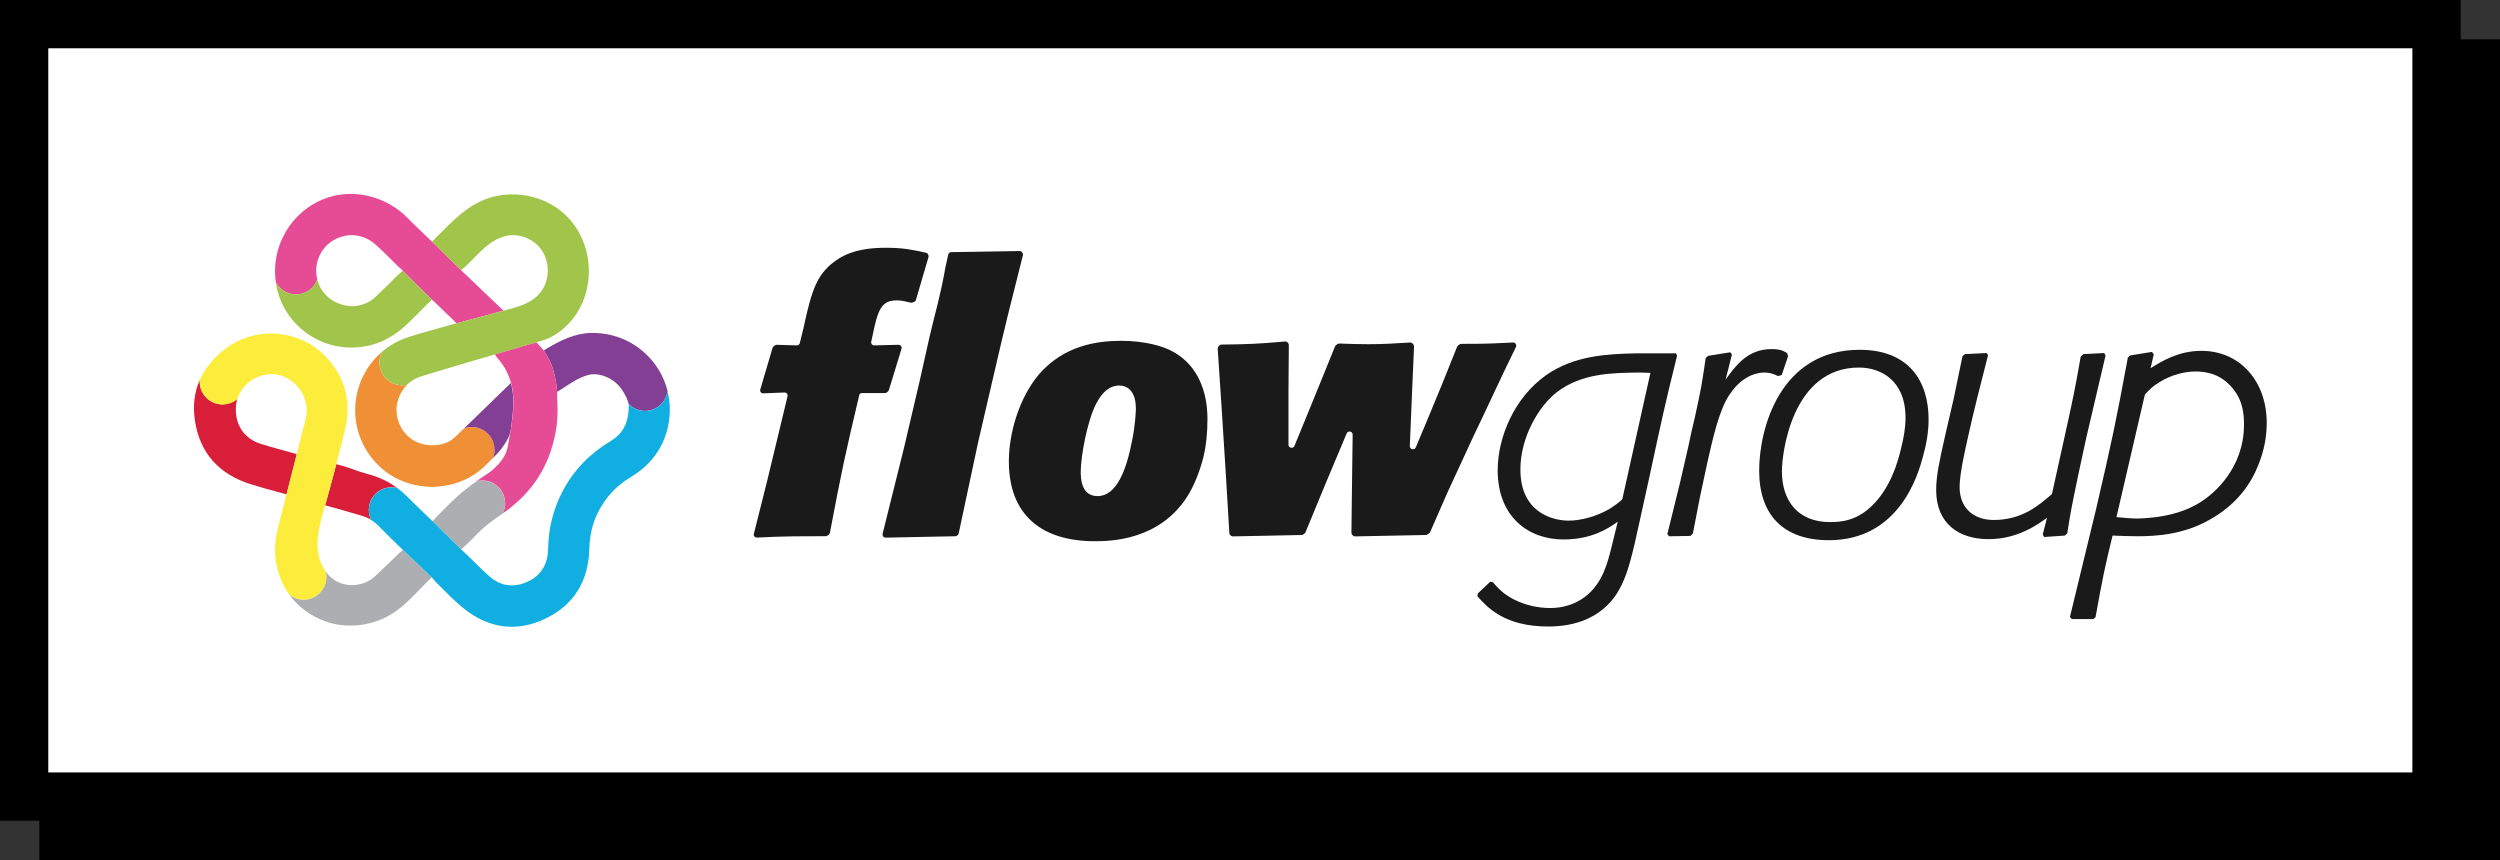 <?xml version="1.0" encoding="UTF-8"?>
<svg xmlns="http://www.w3.org/2000/svg" viewBox="0 0 863.08 296.92">
  <rect x="0" y="0" width="863.08" height="296.92" fill="#333333" stroke="none"/>
  <defs>
    <style>
      .cls-1 {
        fill: #000;
      }

      .cls-1, .cls-2, .cls-3, .cls-4, .cls-5, .cls-6, .cls-7, .cls-8, .cls-9, .cls-10, .cls-11, .cls-12, .cls-13, .cls-14 {
        stroke-width: 0px;
      }

      .cls-2 {
        fill: #11afe1;
      }

      .cls-15 {
        isolation: isolate;
      }

      .cls-3 {
        fill: #1a1a1a;
      }

      .cls-4 {
        fill: #ef9037;
      }

      .cls-5 {
        fill: none;
      }

      .cls-6 {
        fill: #adaeb2;
      }

      .cls-7 {
        fill: #823f94;
      }

      .cls-8 {
        opacity: .5;
      }

      .cls-8, .cls-12 {
        fill: #aeaeaf;
      }

      .cls-9 {
        fill: #a1c54b;
      }

      .cls-10 {
        fill: #d81e39;
      }

      .cls-11 {
        fill: #fff;
      }

      .cls-16 {
        mix-blend-mode: multiply;
      }

      .cls-13 {
        fill: #fcec3b;
      }

      .cls-14 {
        fill: #e64c96;
      }
    </style>
  </defs>
  <g class="cls-15">
    <g id="Layer_1" data-name="Layer 1">
      <g>
        <g>
          <g class="cls-16">
            <rect class="cls-1" x="21.92" y="21.92" width="832.83" height="266.67"/>
            <path class="cls-1" d="M846.42,30.25v250H30.25V30.25h816.16M863.08,13.58H13.58v283.33h849.5V13.58h0Z"/>
          </g>
          <g>
            <rect class="cls-11" x="8.33" y="8.33" width="832.83" height="266.67"/>
            <path class="cls-1" d="M832.83,16.67v250H16.67V16.67h816.16M849.5,0H0v283.33h849.5V0h0Z"/>
          </g>
        </g>
        <g>
          <g>
            <path class="cls-14" d="M173.79,107.28c-5.09,1.36-12.77,3.42-16.18,4.34l-.07-.06s-.68-.72-1.18-1.21c-1.91-1.88-3.92-3.66-5.79-5.59-.52-.54-1.4-1.24-1.45-1.28h0s-10.14-9.99-10.14-9.99c.06-.05.09-.08.09-.08,0,0-.86-.74-1.47-1.29h0s-4.24-4.19-4.24-4.19l-.06-.06c-1.25-1.25-2.52-2.47-3.86-3.62-4.33-3.68-9.96-4.09-14.76-1.03-2.72,1.73-4.57,4.54-5.24,7.64-.4,1.83-.39,3.77.1,5.64h0c-1.1,3.01-3.99,5.15-7.37,5.15-3.01,0-5.63-1.7-6.94-4.19-.07-.45-.12-.91-.17-1.38-.18-1.97-.15-3.91.09-5.8,1.66-13.15,12.99-23.87,26.98-23.31,6.85.27,13.71,3.3,18.49,8.21,2.38,2.44,4.92,4.72,7.34,7.13.43.43,1.18,1.08,1.18,1.08l.03.03,10.05,9.89h0s0,0,0,0l.03.03.09.09c.27.26.88.87,1.29,1.25.5.46,1,.93,1.49,1.4l1.35,1.29.12.11c1.48,1.42,2.96,2.86,4.46,4.27l5.76,5.51Z"/>
            <path class="cls-12" d="M171.04,122.32c-.07.02-.13.04-.19.06,0,0,0,0,0,0,0,0,0,0,.01-.01.06-.01.12-.03.18-.05Z"/>
            <path class="cls-4" d="M170.74,155.27c0,.4-.03.79-.09,1.19-.02.13-.04.26-.07.39-.02.09-.04.19-.06.28-.03.11-.06.22-.09.32,0,0,0,0,0,0,0,0,0,.01,0,.01-.01.05-.03.1-.05.15-.02.06-.04.11-.06.17-.02.06-.04.11-.06.17-.02.06-.04.11-.06.17-.97.97-1.95,1.94-2.8,2.76-.71.68-1.45,1.31-2.21,1.89-10.41,7.9-25.96,6.94-35.13-2.69-11.09-11.66-9.26-29.3,1.94-38.72-.63,1.13-.99,2.43-.99,3.82,0,4.33,3.51,7.84,7.84,7.84.59,0,1.16-.06,1.71-.19-2.74,2.71-4.16,6.68-3.53,10.54,1.01,6.13,5.91,10.34,12.04,10.35,2.66,0,4.79-.5,6.73-1.8.55-.37,1.08-.8,1.61-1.31.94-.91,1.88-1.81,2.82-2.72h0c.83-.3,1.73-.46,2.66-.46,4.33,0,7.84,3.51,7.84,7.84Z"/>
            <path class="cls-9" d="M194.46,113.5c-1.11.95-2.32,1.8-3.61,2.52-1.77,1-3.72,1.61-5.66,2.18,0,0,0,0-.01,0,0,0,0,0-.01,0-.12.03-.25.07-.37.11-3.4.99-8.23,2.4-11.64,3.39,0,0-.01,0-.02,0,0,0-.02,0-.03,0-.77.22-1.46.42-2.05.6,0,0-.01,0-.02,0-.06.01-.12.03-.18.05,0,0-.01,0-.01.01-1.03.3-1.69.49-1.78.52-8.04,2.28-15.68,4.66-23.69,7.05-.14.04-.28.09-.41.13-1.69.58-3.18,1.53-4.41,2.74-.55.12-1.12.19-1.71.19-4.33,0-7.84-3.51-7.84-7.84,0-1.39.36-2.69.99-3.82,1.9-1.6,4.05-2.96,6.47-4.01,0,0,0,0,.01,0,.86-.38,1.76-.72,2.69-1.01,4.86-1.55,9.81-2.82,14.71-4.24.11-.03.74-.2,1.72-.46,3.41-.92,11.09-2.98,16.18-4.34,5.72-1.53,11.68-2.89,14.3-8.89,1.76-4.01,1.23-8.96-1.41-12.46-2.64-3.5-7.32-5.36-11.62-4.54-3.3.63-6.16,2.65-8.62,4.93-2.46,2.28-4.64,4.87-7.24,6.99h0s0,0,0,0l-10.05-9.89c5.08-4.95,9.85-10.49,16.21-13.66,9.13-4.54,20.89-3.15,28.7,3.41,12.04,10.11,12.46,30.03.42,40.33Z"/>
            <path class="cls-9" d="M159.2,93.31h0c-3.36-3.29-6.71-6.59-10.06-9.88t0,0l10.05,9.89Z"/>
            <path class="cls-9" d="M171.04,122.32c-.07.02-.13.04-.19.06,0,0,0,0,0,0,0,0,0,0,.01-.01.06-.01.12-.03.18-.05Z"/>
            <g>
              <g>
                <path class="cls-5" d="M102.42,156.81h0c-.16-.03-.99-.28-1.44-.41-3.69-1.05-7.42-1.98-11.06-3.15-1.88-.61-3.48-1.53-4.76-2.71,1.28,1.17,2.87,2.08,4.74,2.68,3.65,1.17,7.37,2.11,11.06,3.15.03,0,.07.02.1.03.52.15,1.37.4,1.37.4Z"/>
                <path class="cls-5" d="M104.01,150.27l-.26,1.09c.08-.36.17-.73.26-1.09Z"/>
                <path class="cls-7" d="M176.65,146.07s0,.03,0,.04c-.06.45-.12.9-.19,1.35-.02.13-.04.26-.06.39,0,0,0,.01,0,.01-.03.2-.06.4-.1.6-.04.25-.09.5-.14.75-.29,1.43-1.13,2.81-1.89,4.04-.61.97-1.28,1.88-2.03,2.75-.34.39-.71.75-1.07,1.11-.55.55-.64.65-.96,1,.06-.17.12-.34.18-.51.01-.04.03-.09.04-.13,0-.01,0-.02.01-.03,0,0,0,0,0,0,.03-.1.06-.21.08-.31,0-.02.01-.05.02-.07.01-.06.03-.12.04-.18,0-.01,0-.03,0-.05.01-.03.02-.07.02-.1,0-.02,0-.05.01-.07,0-.02,0-.04,0-.05.01-.06.02-.11.03-.16.01-.09.03-.17.04-.26,0-.02,0-.03,0-.05.02-.19.04-.39.04-.58,0-.1,0-.2,0-.3,0-4.33-3.51-7.84-7.84-7.84-.93,0-1.83.16-2.66.46,5.12-4.94,10.25-9.89,15.33-14.86.2-.19.54-.53.81-.8.22.79.4,1.59.53,2.4.06.37.11.74.15,1.11h0c0,.17.02.33.05.5.3,3.26-.05,6.62-.46,9.83Z"/>
                <g>
                  <path class="cls-8" d="M72.98,124.87s-.04.04-.06.07t0,0s-.06.03-.09.05c.02-.02.04-.05.06-.07.03-.01.06-.03.09-.05Z"/>
                  <path class="cls-10" d="M102.46,156.79s0,0,0,0v.02s0,.01,0,.01l-3.54,13.85c-1.43-.41-.49-.16-1.73-.48-3.56-.93-7.11-1.92-10.63-3.02-10.79-3.38-17.51-10.61-19.24-21.78-.81-5.21-.23-9.96,1.61-14.18.01-.02.02-.05.03-.07,0,.03,0,.06,0,.09-.01.18-.02.36-.02.54,0,4.33,3.51,7.84,7.84,7.84,1.96,0,3.75-.72,5.12-1.9-.2.65-.33,1.32-.4,2.01-.4,4,.62,7.47,2.87,9.99.25.28.52.55.8.81,1.28,1.17,2.87,2.08,4.74,2.68,3.65,1.17,7.37,2.11,11.06,3.15.03,0,.07.02.1.03.06.02.13.04.21.06.02,0,.04.01.06.02.02,0,.03,0,.05.01.41.11.89.24,1.08.3Z"/>
                  <path class="cls-10" d="M137.16,168.48c-.64-.17-1.31-.26-2-.26-4.33,0-7.84,3.51-7.84,7.84,0,1.22.28,2.37.77,3.4-.9-.56-1.87-1-2.9-1.32-3.72-1.14-7.48-2.14-11.22-3.22-.36-.1-1.22-.34-1.72-.48.14-.47.27-.95.4-1.42,1.17-4.26,2.36-8.51,3.46-12.79.38.12,1.04.32,1.83.53,2.95.76,5.68,2.04,8.64,2.79,3.9,1,7.43,2.59,10.58,4.93Z"/>
                  <path class="cls-8" d="M191.93,132.03s-.02-.1-.03-.14c-.01-.09-.03-.18-.05-.27h0c-.22-1.22-.53-2.66-.98-4.13.43,1.35.75,2.74.99,4.15,0,.01,0,.02,0,.03.02.12.04.24.06.36Z"/>
                  <path class="cls-6" d="M174.36,173.82c0,1.24-.29,2.42-.8,3.47-.16.11-.33.22-.49.33-1.44.96-2.83,1.95-4.16,3.01-.02,0-.05.01-.07.01-.41.32-.8.65-1.2.98-1,.85-1.97,1.73-2.89,2.68-1.36,1.39-2.69,2.82-4.15,4.1-.52.46-1.37,1.31-1.37,1.31l-9.89-9.79s0,0-.01-.01c0,0,0,0-.01-.01h0s.93-.9,1.45-1.51c.79-.91,1.72-1.7,2.55-2.58,2.02-2.12,4.13-4.12,6.36-5.98.18-.16.39-.29.58-.44.32-.27.65-.53.97-.79,1.04-.83,2.11-1.63,3.21-2.4.65-.17,1.34-.27,2.04-.27,4.36,0,7.89,3.53,7.89,7.89Z"/>
                  <path class="cls-8" d="M160.41,190.78l-.7-.64c.22.2.48.43.7.64Z"/>
                  <path class="cls-6" d="M149.09,199.31c-5.44,5.08-9.95,11.21-16.94,14.28-6.18,2.73-13.35,3.22-19.76.95-5.29-1.88-9.55-5.16-12.55-9.3,0,0,.01,0,.01.01,1.35,1.1,3.07,1.76,4.95,1.76,4.33,0,7.84-3.51,7.84-7.84,0-.64-.08-1.26-.22-1.86,0,0,0,0,0,0,0,0,0,0,0,0,0,.01.01.02.02.03,2.14,2.9,5.39,4.81,9.45,4.67,2.54-.09,5.37-.98,7.66-3.12,2.73-2.55,5.38-5.18,8.09-7.75.49-.46,1.38-1.25,1.44-1.3.02.01.03.02.03.02l9.96,9.45Z"/>
                </g>
                <path class="cls-7" d="M190.87,127.49c.43,1.35.75,2.74.99,4.15,0,0,0-.01,0-.02h0c-.22-1.22-.53-2.66-.98-4.13Z"/>
                <path class="cls-7" d="M230.45,135.02h0c-.49,3.86-3.79,6.84-7.78,6.84-2.22,0-4.23-.93-5.66-2.41-.26-1.4-1.11-3.08-2.15-4.69,0,0,0,0,0,0-.05-.08-.1-.16-.16-.24-2.48-3.78-7.94-6.37-12.19-4.9-3.4,1.18-4.75,2.18-7.98,4.29-.5.33-2.18,1.37-2.18,1.37,0-.02,0-.04,0-.06,0-.06,0-.11-.01-.17-.03-.39-.07-.78-.12-1.18-.02-.15-.04-.3-.06-.45-.03-.19-.05-.39-.08-.58-.01-.09-.03-.18-.04-.27-.01-.09-.03-.18-.04-.27-.01-.09-.03-.17-.04-.26-.25-1.54-.58-3.06-1.05-4.54,0,0,0-.02,0-.03-.32-1-.7-1.99-1.16-2.96-.58-1.22-1.26-2.39-2.03-3.49,0,0,0,0,0,0,0,0,0,0,0-.01,0,0,.59-.41,1.19-.77,4.56-2.7,9.55-5.18,15.11-5.29,10.2-.21,18.77,5.08,23.45,12.83h0c1.35,2.23,2.37,4.67,3.01,7.23Z"/>
                <path class="cls-9" d="M125.57,119.66c6.04-.95,11.06-3.89,15.37-8.14,2.29-2.25,4.61-4.47,6.82-6.8.51-.54,1.36-1.24,1.36-1.24l-10.14-9.99c-.31.27-1.38,1.22-1.79,1.62-2.48,2.44-4.91,4.94-7.46,7.32-2.31,2.16-5.14,3.2-7.94,3.27-5.82-.03-10.64-3.63-12.17-8.8-.04-.13-.07-.26-.11-.39-1.1,3-3.99,5.14-7.37,5.14-3.01,0-5.63-1.7-6.94-4.19,2.11,14.52,15.69,24.51,30.37,22.2Z"/>
              </g>
              <path class="cls-2" d="M229.98,149.62c-2.1,6.73-6.44,11.67-12.49,15.27-4.75,2.83-8.38,6.8-10.92,11.76-2.09,4.06-3,8.38-3.12,12.92-.3,10.84-5.13,19.11-14.87,23.87-10.11,4.93-19.9,3.6-28.65-3.51-3.38-2.74-6.38-5.96-9.49-9.01-.48-.47-1.32-1.58-1.32-1.58l-.02-.02-9.96-9.45s0,0-.03-.02c-.15-.14-.95-.89-1.39-1.32-1.73-1.65-3.42-3.34-5.1-5.03,0,0,0,0,0,0-.7-.7-1.4-1.41-2.1-2.11-.74-.74-1.53-1.38-2.39-1.9,0,0,0,0,0,0-.49-1.03-.77-2.18-.77-3.4,0-4.33,3.51-7.84,7.84-7.84.69,0,1.36.09,2,.26t0,0c1.06.78,2.07,1.65,3.04,2.61.77.76,1.55,1.52,2.32,2.27h0s0,0,0,0c1.75,1.7,3.5,3.39,5.24,5.11.5.49,1.35,1.27,1.51,1.4,0,0,0,0,.01.01,0,0,.01.01.01.01l9.89,9.79.02.02.04.03.09.08.05.05.11.1.11.1.09.08.7.64.11.1.08.07c2.83,2.67,5.51,5.51,8.43,8.07,3.64,3.2,7.95,3.85,12.39,2.07,5.16-2.07,7.7-6.12,7.79-11.68.11-7.01,1.74-13.65,5.01-19.85,3.86-7.35,9.46-13.07,16.58-17.33,4.01-2.4,6.11-5.96,6.26-11.71.03-.34,0-.7-.07-1.09,1.43,1.49,3.44,2.41,5.66,2.41,3.99,0,7.29-2.98,7.78-6.84,1.15,4.58,1.1,9.59-.46,14.6Z"/>
              <path class="cls-13" d="M112.68,199.19c0,4.33-3.51,7.84-7.84,7.84-1.89,0-3.62-.67-4.97-1.77,0,0,0,0,0-.01,1.35,1.1,3.07,1.76,4.95,1.76,4.33,0,7.84-3.51,7.84-7.84,0-.64-.08-1.26-.22-1.86,0,0,0,0,0,0,0,0,0,0,0,0,0,.01.01.02.02.03.15.59.22,1.21.22,1.85Z"/>
              <path class="cls-13" d="M119.3,147.46c-.3,1.51-1.67,6.9-3.12,12.48-.02.09-.05.18-.07.28-1.1,4.28-2.28,8.53-3.46,12.79-.13.47-.26.95-.4,1.42-1.04,3.64-2.14,7.27-2.51,11.06-.16,1.57-.15,3.17.03,4.73.14,1.27.43,2.51.87,3.69.46,1.24,1.07,2.39,1.82,3.42,0,0,0,0,0,.01,0-.01-.01-.02-.02-.03,0,0,0,0,0,0,0,0,0,0,0,0,.15.6.22,1.22.22,1.86,0,4.33-3.51,7.84-7.84,7.84-1.88,0-3.6-.66-4.95-1.76-1.11-1.54-2.04-3.19-2.79-4.94-2.28-5.34-2.8-11.51-1.2-17.73.87-3.36,1.65-6.75,2.57-10.09.02-.07.04-.14.05-.2v-.05s.41-1.56.41-1.56l3.54-13.85h0s0-.03,0-.03t0,0h0s.7-2.89.7-2.89c.18-.66.36-1.32.5-2,.03-.17.07-.34.11-.51,0,0,.26-1.09.27-1.09.74-2.87,1.8-5.67,1.84-8.68-.02-7.21-6.5-13.21-13.41-12.4-.1.01-.19.02-.28.04-.06,0-.11.02-.17.03-.14.02-.29.05-.43.07,0,0,0,0,0,0-.1.02-.19.04-.28.06-.1.02-.19.04-.29.06-.1.02-.19.04-.28.07-.1.02-.19.05-.28.08-.05.01-.09.03-.14.04-.08.02-.15.04-.23.07-.07.02-.14.04-.21.07-.08.03-.17.06-.25.09-.09.03-.18.06-.27.1-.04.01-.09.03-.13.05,0,0-.02,0-.02,0-.06.02-.11.04-.17.07-.08.03-.17.07-.25.11-.08.04-.16.07-.24.11-.12.06-.24.11-.36.17-.12.06-.24.12-.35.18-.08.04-.15.09-.23.13-.08.04-.15.09-.23.13-.08.04-.15.09-.23.14-.07.05-.15.09-.22.14-.07.05-.15.09-.22.15-.07.05-.14.1-.22.15-.07.05-.14.1-.21.15-.07.05-.14.11-.21.16-.08.06-.16.12-.23.19-.06.05-.12.1-.17.14-.07.06-.14.12-.21.18-.06.05-.12.11-.18.16-.13.12-.25.24-.38.36-.13.13-.26.27-.38.4h0c-1.16,1.28-2.04,2.77-2.54,4.41h0s-.03.03-.04.04c-1.37,1.19-3.16,1.9-5.12,1.9-4.33,0-7.84-3.51-7.84-7.84,0-.18,0-.36.02-.54,0-.03,0-.06,0-.09.96-2.19,2.26-4.25,3.89-6.16.03-.02.06-.03.09-.05t0,0s.04-.04.06-.07c1.41-1.64,3.06-3.16,4.94-4.58,10.39-7.83,25.39-6.58,34.33,2.65,6.75,6.97,8.89,15.18,7.05,24.53Z"/>
            </g>
            <path class="cls-14" d="M192.38,138.52c-.03-.78-.03-3.25-.03-3.25,0-.02,0-.04,0-.06,0-.06,0-.11-.01-.17-.03-.39-.07-.78-.12-1.18-.02-.15-.04-.3-.06-.45-.03-.19-.05-.39-.08-.58-.01-.09-.03-.18-.04-.27-.01-.09-.03-.18-.04-.27-.01-.09-.03-.17-.04-.26-.25-1.54-.58-3.06-1.05-4.54,0,0,0-.02,0-.03-.32-1-.7-1.99-1.16-2.96-.58-1.22-1.26-2.39-2.03-3.49,0,0,0,0,0,0,0,0,0,0,0-.01-.02-.03-.05-.07-.07-.1-.29-.41-2.42-2.72-2.42-2.72,0,0,0,0-.01,0,0,0,0,0-.01,0-.07.03-.26.1-.37.11-3.4.99-8.23,2.4-11.64,3.39,0,0-.01,0-.02,0,0,0-.02,0-.03,0-.68.22-1.36.42-2.05.6,0,0-.01,0-.02,0-.07.02-.13.04-.19.06,0,0,0,0,0,0-.07.14.95,1.41,1,1.46,2.13,2.39,3.66,5.29,4.52,8.37.22.79.4,1.59.53,2.4.06.37.11.74.15,1.11h0c.02.17.04.34.05.5.3,3.26-.05,6.62-.46,9.83,0,.01,0,.03,0,.04-.06.45-.12.9-.19,1.35-.02.13-.04.26-.06.39,0,0,0,.01,0,.01-.03.2-.06.4-.1.6-.04.25-.09.5-.14.75-.02.12-.05.23-.07.35-.45,1.99-.56,4.22-1.21,6.15-.82,2.44-2.53,4.43-4.44,6.2-1.05.97-2.33,1.82-4.09,2.98-.18.11-.35.23-.52.35-.47.31-.93.63-1.39.95.65-.17,1.34-.27,2.04-.27,4.36,0,7.89,3.53,7.89,7.89,0,1.24-.29,2.42-.8,3.47.13-.09.26-.18.38-.27.64-.45,1.27-.91,1.87-1.38,9.13-7.05,14.6-16.52,16.28-28.31.42-2.94.4-5.87.28-8.82ZM191.9,131.88c-.01-.09-.03-.18-.05-.27h0c-.22-1.22-.53-2.66-.98-4.13.43,1.35.75,2.74.99,4.15,0,.01,0,.02,0,.03.02.12.04.24.06.36,0-.05-.02-.1-.03-.14Z"/>
            <path class="cls-14" d="M191.93,132.03s-.02-.1-.03-.14c-.01-.09-.03-.18-.05-.27h0c-.22-1.22-.53-2.66-.98-4.13.43,1.35.75,2.74.99,4.15,0,.01,0,.02,0,.03.02.12.04.24.06.36Z"/>
          </g>
          <g>
            <g>
              <path class="cls-3" d="M296.62,136.5c-4.99,21.05-6.03,25.97-10.11,47.45-.05.27-.21.52-.44.67l-.49.33c-.17.11-.37.17-.58.17-10.34,0-14.35,0-23.69.47-.29.01-.58-.09-.79-.3h0c-.26-.26-.36-.63-.27-.99l4.55-18.09,7.09-29.43c.16-.67-.36-1.3-1.05-1.28l-7.34.29c-.35.01-.68-.15-.88-.43h0c-.19-.26-.24-.59-.15-.89l4.22-14.3c.06-.19.16-.36.31-.49l.46-.4c.2-.17.45-.26.71-.25l6.91.21c.49.01.92-.31,1.04-.79l1.28-5.24c2.84-13.09,4.57-19.15,12.23-23.97,4.94-3.09,10.87-3.71,16.43-3.71,5.79,0,9.54.79,13.64,1.72.35.08.64.34.75.68l.08.25c.07.2.07.42.01.62l-4.33,14.75c-.09.32-.33.57-.64.68l-.58.21c-.19.07-.39.08-.59.04-1.52-.36-3.14-.79-4.77-.79-5.31,0-6.55,3.09-8.4,12.23l-.45,2.05c-.15.66.36,1.27,1.03,1.26l8.4-.2c.4,0,.77.21.95.57l.02.03c.12.24.14.51.06.76l-4.36,14.27c-.06.19-.17.36-.32.48l-.35.3c-.19.16-.43.25-.67.25h-7.94c-.48,0-.9.33-1.01.8Z"/>
              <path class="cls-3" d="M330.62,184.74l-.17.14c-.19.16-.42.24-.67.25l-24.01.48c-.35,0-.69-.16-.9-.45h0c-.18-.26-.24-.58-.17-.88l7.42-29.79,5.44-23.23c1.11-4.94,2.22-10.01,3.34-14.95,2.35-10.13,3.35-12.31,5.54-24.23l.91-4.18c.11-.49.53-.84,1.03-.85l23.59-.38c.34,0,.67.15.88.43l.1.14c.2.26.26.6.18.91-4.84,19.11-6.08,24.1-9.88,40.52l-5.56,23.97-6.72,31.51c-.05.24-.18.45-.36.6Z"/>
              <path class="cls-3" d="M409.81,171.53c-9.64,14.95-26.19,15.32-31.87,15.32-18.41,0-29.65-9.14-29.65-27.55,0-9.88,3.58-21.87,10.25-29.9,8.77-10.25,20.38-11.74,28.54-11.74,8.4,0,14.7,1.98,17.54,3.58,12.23,6.42,12.23,20.51,12.23,23.47,0,4.45-.37,8.77-1.36,12.97-1.36,5.44-3.58,10.63-5.68,13.84ZM392.14,141.01c0-4.82-1.98-7.91-5.81-7.91-4.82,0-7.29,5.19-7.91,6.3-3.09,5.93-5.31,18.28-5.31,23.35,0,2.1,0,8.52,5.81,8.52,6.42,0,9.88-8.65,11.86-18.9,1.24-5.93,1.36-10.75,1.36-11.37Z"/>
              <path class="cls-3" d="M493.35,184.13l-.59.39c-.17.11-.37.18-.58.18l-24.35.48c-.26,0-.52-.09-.72-.26l-.17-.15c-.24-.21-.38-.51-.38-.83l.12-10.74.3-23.13c.02-1.18-1.61-1.52-2.07-.43l-7.25,17.26-6.94,16.81c-.06.16-.17.3-.29.41l-.38.32c-.19.16-.43.25-.68.26l-23.74.48c-.29,0-.58-.11-.78-.32l-.13-.13c-.19-.19-.3-.43-.31-.7l-1.21-20.22-1.48-23.35-1.33-20.06c-.02-.28.08-.56.26-.78l.25-.29c.2-.23.49-.36.8-.37,9.79-.12,12.31-.25,21.95-1.06.34-.03.68.11.91.37l.12.14c.17.2.26.45.26.71l-.12,16.77v17.63c0,1.18,1.63,1.5,2.07.41l6.33-15.45,7.67-18.87c.07-.18.2-.34.35-.46l.45-.33c.2-.15.44-.22.68-.22,3.33.12,6.66.23,10,.23,4.79,0,8.88-.23,14.42-.58.33-.02.66.11.88.36l.23.26c.18.21.28.48.27.76l-.6,13.78-.86,20.57c-.05,1.2,1.6,1.57,2.07.46l4.72-11.27c4.04-9.68,5.17-12.55,9.52-23.44.07-.18.2-.35.35-.46l.46-.34c.19-.14.42-.22.65-.22,8.84,0,10.65-.12,17.85-.47.36-.02.7.14.91.43h0c.24.33.28.76.1,1.13-4.32,8.69-10.55,22.33-14.65,30.79l-9.02,19.52-5.93,13.55c-.08.19-.22.35-.39.46Z"/>
            </g>
            <g>
              <path class="cls-3" d="M578.97,122.84c-4.17,16.8-5.27,21.95-9.44,41.33l-3.56,16.19c-2.33,10.79-3.8,16.8-6.13,21.58-1.59,3.19-7.11,14.35-25.38,14.35-15.21,0-21.09-6.75-24.4-10.42l.12-.98,4.29-4.05.86.12c1.96,2.21,3.56,4.05,7.36,6.01,3.92,1.96,8.22,2.94,12.51,2.94,4.29,0,8.46-1.23,11.9-3.8,6.25-4.66,7.97-12.02,9.44-18.03l1.96-7.97c-3.43,2.45-9.08,6.13-18.76,6.13-11.9,0-22.69-7.6-22.69-23.91,0-11.4,5.76-25.14,16.8-32.87,9.69-6.74,20.97-7.24,30.9-7.48h13.86s.37.86.37.86ZM566.09,128.61c-9.81.12-19.99.25-28.57,6.74-6.25,4.78-12.63,15.58-12.63,26.73,0,14.72,10.91,17.66,16.68,17.66,4.29,0,9.56-1.47,13.86-3.92,1.1-.61,4.54-3.07,4.66-3.56l9.69-43.53-3.68-.12Z"/>
              <path class="cls-3" d="M584.45,184.16l-.86.86-7.36.12-.61-.74,4.41-17.9,2.82-12.26c.74-3.56,1.47-6.99,2.33-10.42,2.21-10.18,2.33-10.91,3.68-20.23l.86-.74,7.6-1.23.61.74-2.21,8.71c3.43-4.78,7.6-10.55,15.82-10.55,2.94,0,3.92.49,5.4,1.35l.37,1.1-2.21,6.5-1.23.37c-1.59-.74-2.82-1.23-4.66-1.23-1.23,0-7.11.12-12.02,7.48-3.68,5.27-5.89,15.33-7.85,24.04l-2.57,12.02-2.33,12.02Z"/>
              <path class="cls-3" d="M631.36,186.49c-15.7,0-24.04-8.71-24.04-24.04,0-14.35,7.11-41.69,34.7-41.69,17.05,0,23.79,10.91,23.79,24.04,0,4.29-.74,8.58-1.96,12.88-1.59,5.89-7.97,28.82-32.5,28.82ZM657.84,144.18c0-13.12-8.83-17.29-16.06-17.29-23.06,0-26.61,29.43-26.61,35.81,0,10.3,5.64,17.54,16.56,17.54,4.17,0,8.46-.61,12.88-4.17,8.09-6.5,10.79-17.41,11.77-21.58.86-3.43,1.47-6.87,1.47-10.3Z"/>
              <path class="cls-3" d="M717.24,165.15c-2.08,9.93-2.45,11.9-3.56,19.01l-.86.74-7.11.49-.49-.86,1.47-5.76c-3.43,2.45-10.18,7.36-20.23,7.36-9.93,0-18.03-5.15-18.03-16.92,0-5.03,1.1-9.93,3.19-19.25l2.82-12.14,3.07-14.84.86-.74,7.48-.37.49.74c-2.58,10.18-4.91,19.01-7.24,29.68-.61,2.82-2.58,11.28-2.58,15.82,0,7.48,5.03,11.4,11.77,11.4,9.81,0,15.57-5.03,20.11-8.95l4.17-18.89c3.07-13.86,3.8-17.29,5.76-28.57l.98-.86,7.11-.37.49.86-6.62,28.21-3.07,14.22Z"/>
              <path class="cls-3" d="M723.56,176.07c5.76-24.77,6.99-30.78,11.04-52.61l.74-.74,7.6-1.23.61.86-1.1,4.78c3.68-2.33,9.57-6.01,17.54-6.01,13.37,0,22.56,10.55,22.56,24.89,0,5.15-1.1,9.69-2.33,13-1.23,3.31-4.78,13.37-17.29,20.36-9.2,5.27-18.76,5.76-25.02,5.76-2.82,0-5.76-.12-8.58-.24-2.7,11.04-3.31,13.98-5.89,28.21l-.74.61h-7.48s-.61-.73-.61-.73l8.95-36.91ZM730.67,178.52c2.94.25,4.78.49,7.24.49,2.08,0,4.29-.25,6.5-.49,5.27-.73,10.67-2.21,15.45-5.27,4.41-2.82,14.84-11.53,14.84-26.73,0-4.05-.61-7.97-3.19-11.53-4.17-5.76-9.57-6.74-13.49-6.74-3.8,0-8.34,1.1-12.51,3.68-2.45,1.47-3.56,2.7-5.03,4.29l-9.81,42.31Z"/>
            </g>
          </g>
        </g>
      </g>
    </g>
  </g>
</svg>